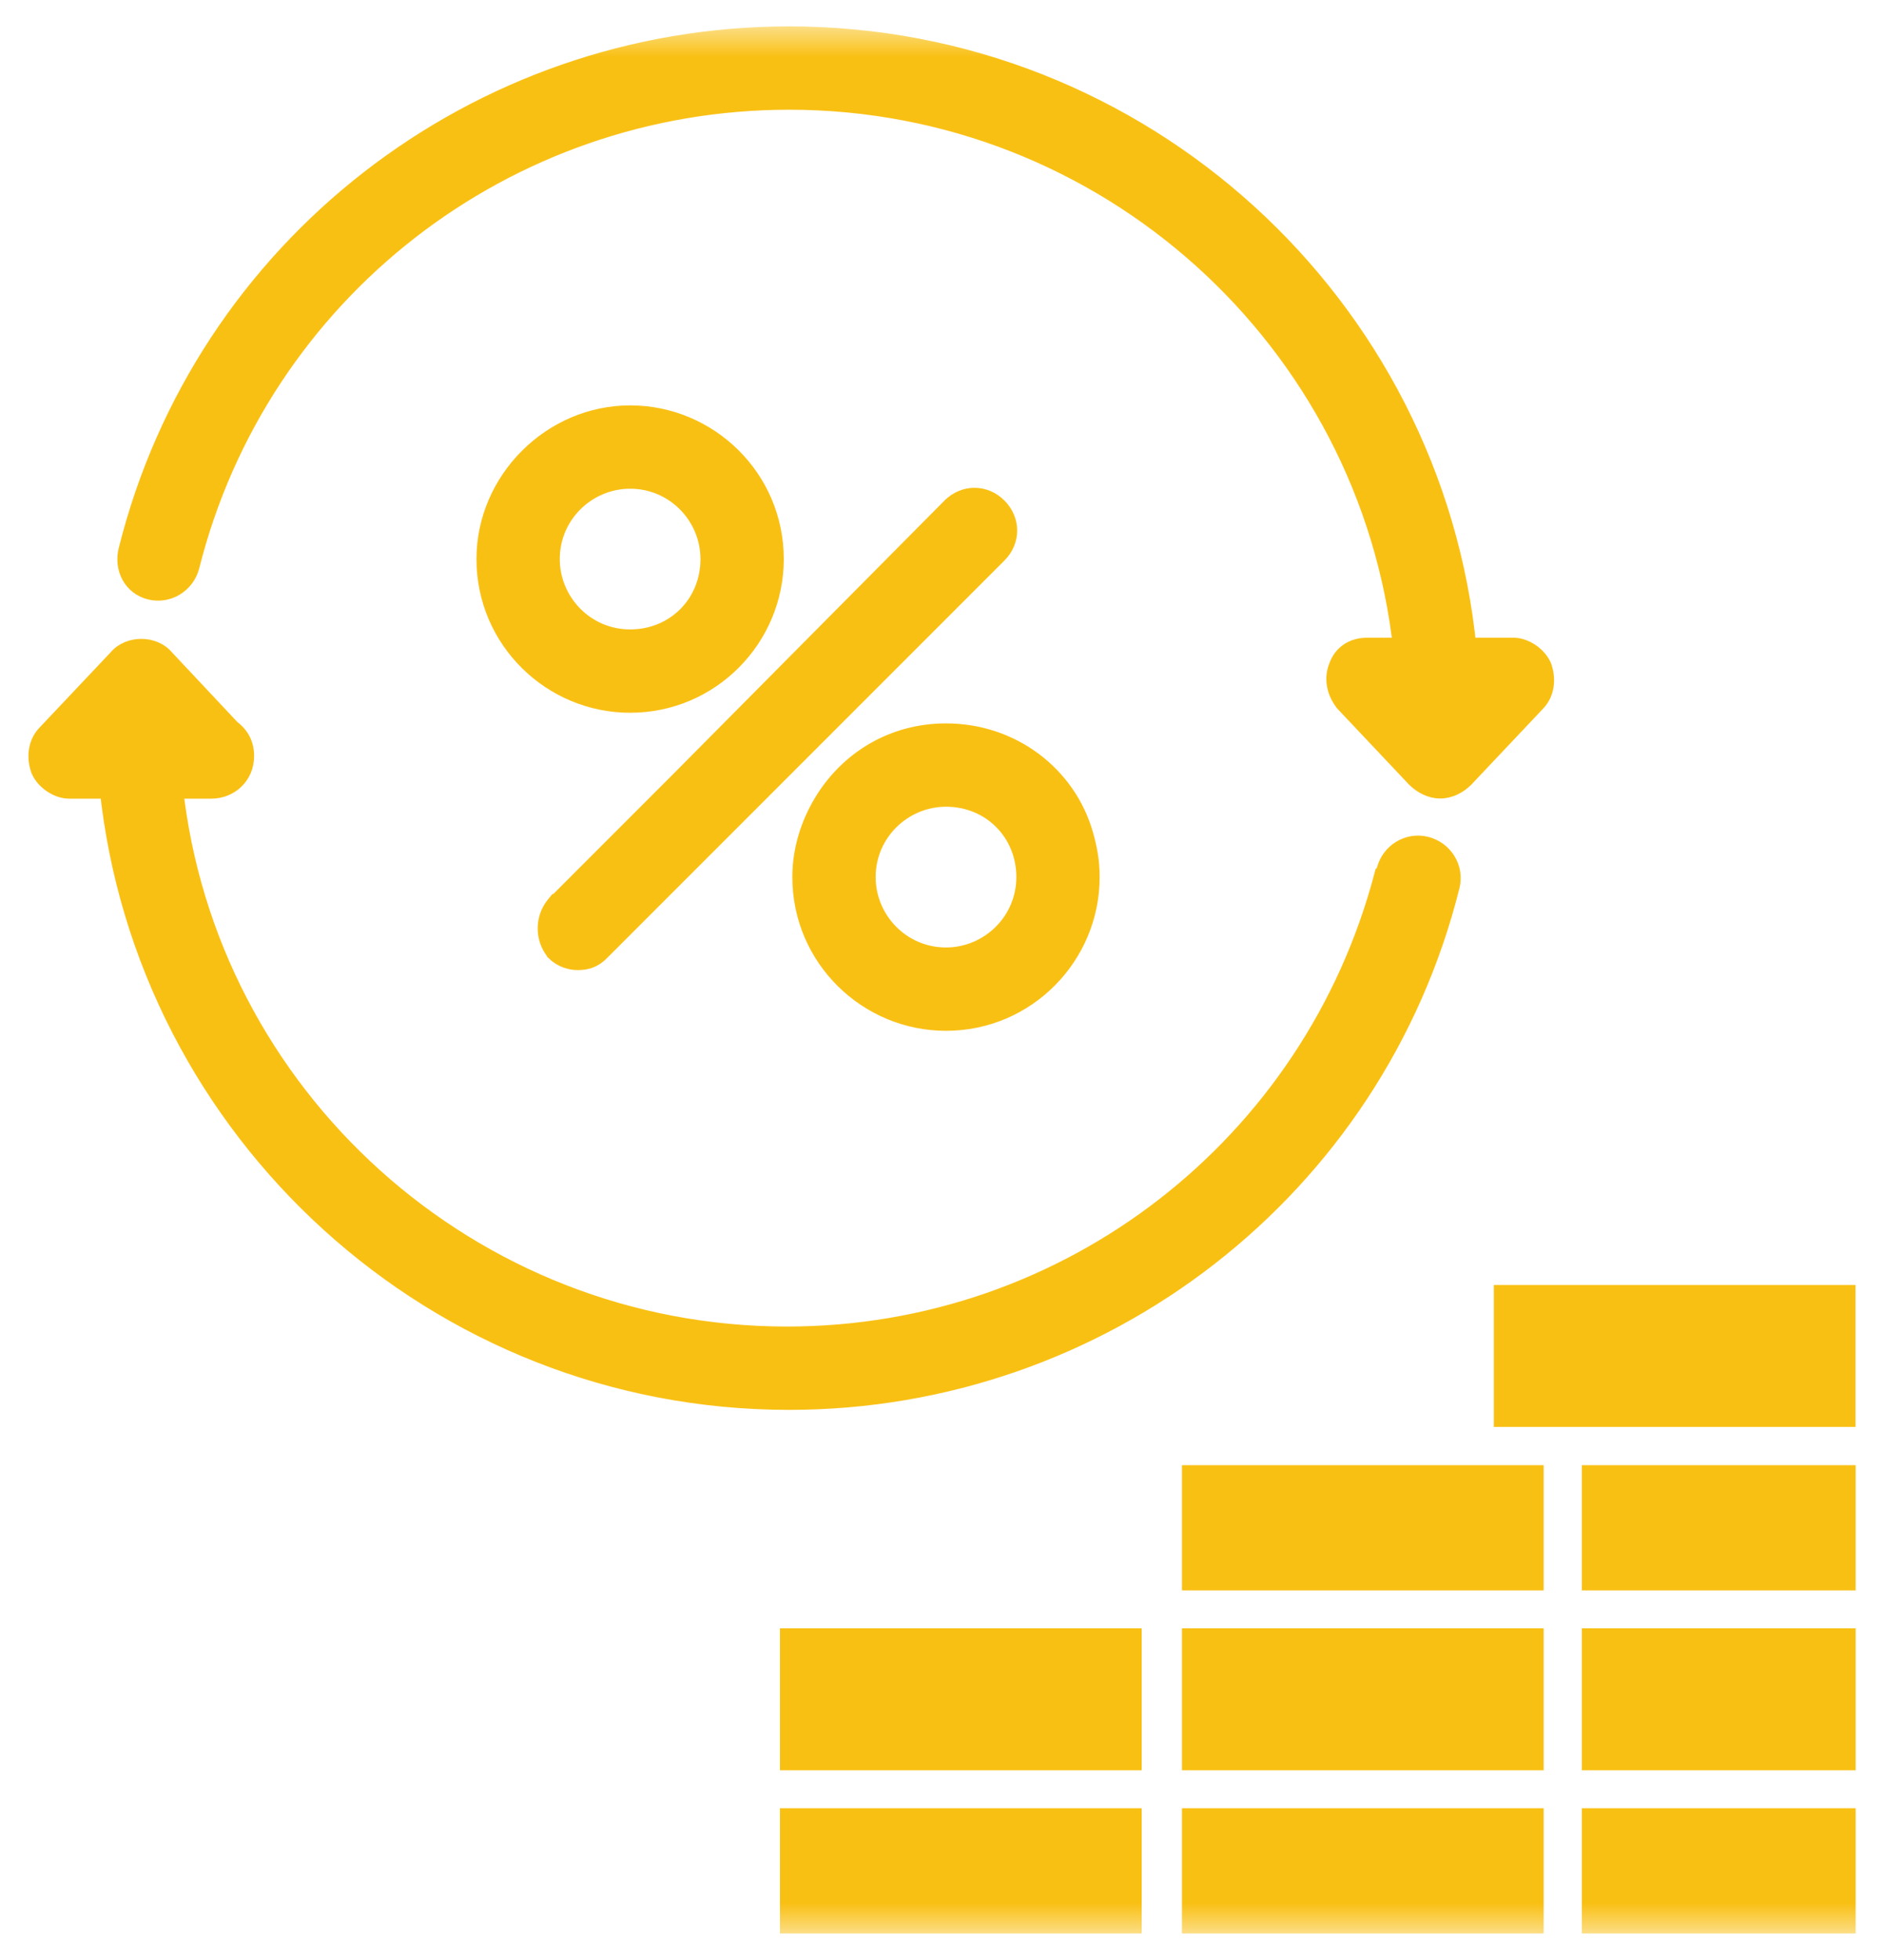 <svg xmlns="http://www.w3.org/2000/svg" width="50" height="52" viewBox="0 0 50 52" fill="none"><mask id="mask0_5170_625" style="mask-type:luminance" maskUnits="userSpaceOnUse" x="-1" y="0" width="52" height="52"><path d="M0 0.85H-0.15V1V51V51.15H0H50H50.15V51V1V0.85H50H0Z" fill="white" stroke="white" stroke-width="0.3"></path></mask><g mask="url(#mask0_5170_625)"><path d="M36.685 23.069L36.68 23.087V23.098L36.669 23.11L36.64 23.139L36.63 23.178C34.758 30.335 28.317 35.344 20.886 35.344C12.518 35.344 5.582 29.013 4.702 20.867L4.687 20.733H4.553H2.941H2.775L2.792 20.898C3.744 30.085 11.53 37.255 20.941 37.255C29.288 37.255 36.57 31.598 38.587 23.53C38.719 23.002 38.388 22.479 37.867 22.348C37.339 22.216 36.815 22.547 36.685 23.069Z" fill="#F9C014" stroke="#F9C014" stroke-width="0.3"></path></g><mask id="mask1_5170_625" style="mask-type:luminance" maskUnits="userSpaceOnUse" x="-1" y="0" width="52" height="52"><path d="M0 0.85H-0.15V1V51V51.15H0H50H50.15V51V1V0.85H50H0Z" fill="white" stroke="white" stroke-width="0.3"></path></mask><g mask="url(#mask1_5170_625)"><path d="M37.127 17.238L37.141 17.372H37.276H38.887H39.052L39.036 17.208C38.14 8.02 30.353 0.85 20.942 0.85C12.596 0.85 5.314 6.507 3.297 14.575C3.169 15.086 3.424 15.622 3.962 15.757C4.489 15.889 5.013 15.558 5.143 15.037C6.96 7.826 13.455 2.761 20.942 2.761C29.31 2.761 36.246 9.092 37.127 17.238Z" fill="#F9C014" stroke="#F9C014" stroke-width="0.3"></path></g><mask id="mask2_5170_625" style="mask-type:luminance" maskUnits="userSpaceOnUse" x="-1" y="0" width="52" height="52"><path d="M0 0.85H-0.15V1V51V51.15H0H50H50.15V51V1V0.85H50H0Z" fill="white" stroke="white" stroke-width="0.3"></path></mask><g mask="url(#mask2_5170_625)"><path d="M0.968 20.436L0.968 20.436L0.971 20.445C1.04 20.617 1.173 20.764 1.324 20.867C1.474 20.97 1.656 21.039 1.832 21.039H2.944H4.61H5.61C6.131 21.039 6.594 20.645 6.594 20.056C6.594 19.734 6.463 19.47 6.209 19.276L6.162 19.229L4.445 17.4C4.271 17.195 4.004 17.1 3.749 17.1C3.495 17.1 3.227 17.195 3.054 17.4L1.169 19.395C0.9 19.666 0.843 20.062 0.968 20.436Z" fill="#F9C014" stroke="#F9C014" stroke-width="0.3"></path></g><mask id="mask3_5170_625" style="mask-type:luminance" maskUnits="userSpaceOnUse" x="-1" y="0" width="52" height="52"><path d="M0 0.85H-0.15V1V51V51.15H0H50H50.15V51V1V0.85H50H0Z" fill="white" stroke="white" stroke-width="0.3"></path></mask><g mask="url(#mask3_5170_625)"><path d="M35.605 18.701L35.605 18.702L35.613 18.711L37.502 20.711L37.502 20.711L37.505 20.714C37.693 20.901 37.951 21.035 38.222 21.035C38.493 21.035 38.752 20.901 38.939 20.714L38.939 20.714L38.942 20.711L40.83 18.712C41.099 18.442 41.156 18.046 41.031 17.671L41.031 17.671L41.028 17.663C40.959 17.491 40.826 17.344 40.675 17.241C40.525 17.138 40.343 17.069 40.167 17.069H39.056H37.444H36.278C35.891 17.069 35.55 17.267 35.415 17.667C35.283 18.001 35.355 18.389 35.605 18.701Z" fill="#F9C014" stroke="#F9C014" stroke-width="0.3"></path></g><mask id="mask4_5170_625" style="mask-type:luminance" maskUnits="userSpaceOnUse" x="-1" y="0" width="52" height="52"><path d="M0 0.85H-0.15V1V51V51.15H0H50H50.15V51V1V0.85H50H0Z" fill="white" stroke="white" stroke-width="0.3"></path></mask><g mask="url(#mask4_5170_625)"><path d="M14.663 25.31L14.663 25.311L14.673 25.32C14.874 25.522 15.139 25.587 15.334 25.587C15.458 25.587 15.574 25.571 15.687 25.528C15.8 25.485 15.9 25.416 15.996 25.32L20.107 21.209L26.551 14.765C26.943 14.373 26.943 13.778 26.551 13.386C26.16 12.994 25.564 12.994 25.173 13.386L25.172 13.386L17.895 20.72L17.894 20.72L14.673 23.942L14.672 23.941L14.663 23.952C14.339 24.341 14.339 24.922 14.663 25.31Z" fill="#F9C014" stroke="#F9C014" stroke-width="0.3"></path></g><mask id="mask5_5170_625" style="mask-type:luminance" maskUnits="userSpaceOnUse" x="-1" y="0" width="52" height="52"><path d="M0 0.85H-0.15V1V51V51.15H0H50H50.15V51V1V0.85H50H0Z" fill="white" stroke="white" stroke-width="0.3"></path></mask><g mask="url(#mask5_5170_625)"><path d="M12.795 14.832C12.795 17.028 14.586 18.76 16.723 18.76C18.919 18.76 20.651 16.969 20.651 14.832C20.651 12.637 18.86 10.905 16.723 10.905C14.585 10.905 12.795 12.694 12.795 14.832ZM16.723 16.849C15.586 16.849 14.706 15.919 14.706 14.832C14.706 13.696 15.637 12.816 16.723 12.816C17.86 12.816 18.74 13.746 18.74 14.832C18.74 15.972 17.863 16.849 16.723 16.849Z" fill="#F9C014" stroke="#F9C014" stroke-width="0.3"></path></g><mask id="mask6_5170_625" style="mask-type:luminance" maskUnits="userSpaceOnUse" x="-1" y="0" width="52" height="52"><path d="M0 0.85H-0.15V1V51V51.15H0H50H50.15V51V1V0.85H50H0Z" fill="white" stroke="white" stroke-width="0.3"></path></mask><g mask="url(#mask6_5170_625)"><path d="M25.106 27.198C27.301 27.198 29.034 25.407 29.034 23.27C29.034 22.864 28.975 22.517 28.861 22.118C28.398 20.497 26.894 19.342 25.106 19.342C23.662 19.342 22.447 20.095 21.755 21.248C21.41 21.824 21.178 22.517 21.178 23.27C21.178 25.465 22.969 27.198 25.106 27.198ZM27.123 23.27C27.123 24.407 26.192 25.287 25.106 25.287C23.969 25.287 23.089 24.356 23.089 23.27C23.089 22.133 24.02 21.253 25.106 21.253C26.245 21.253 27.123 22.131 27.123 23.27Z" fill="#F9C014" stroke="#F9C014" stroke-width="0.3"></path></g><mask id="mask7_5170_625" style="mask-type:luminance" maskUnits="userSpaceOnUse" x="-1" y="0" width="52" height="52"><path d="M0 0.85H-0.15V1V51V51.15H0H50H50.15V51V1V0.85H50H0Z" fill="white" stroke="white" stroke-width="0.3"></path></mask><g mask="url(#mask7_5170_625)"><path d="M21 43.35H20.85V43.5V46.667V46.817H21H30H30.15V46.667V43.5V43.35H30H21Z" fill="#F9C014" stroke="#F9C014" stroke-width="0.3"></path></g><mask id="mask8_5170_625" style="mask-type:luminance" maskUnits="userSpaceOnUse" x="-1" y="0" width="52" height="52"><path d="M0 0.85H-0.15V1V51V51.15H0H50H50.15V51V1V0.85H50H0Z" fill="white" stroke="white" stroke-width="0.3"></path></mask><g mask="url(#mask8_5170_625)"><path d="M21 48.123H20.85V48.273V50.996V51.146H21H30H30.15V50.996V48.273V48.123H30H21Z" fill="#F9C014" stroke="#F9C014" stroke-width="0.3"></path></g><mask id="mask9_5170_625" style="mask-type:luminance" maskUnits="userSpaceOnUse" x="-1" y="0" width="52" height="52"><path d="M0 0.85H-0.15V1V51V51.15H0H50H50.15V51V1V0.85H50H0Z" fill="white" stroke="white" stroke-width="0.3"></path></mask><g mask="url(#mask9_5170_625)"><path d="M48.945 37.707H49.095V37.557V34.391V34.241H48.945H39.945H39.795V34.391V37.557V37.707H39.945H41.501H48.945Z" fill="#F9C014" stroke="#F9C014" stroke-width="0.3"></path></g><mask id="mask10_5170_625" style="mask-type:luminance" maskUnits="userSpaceOnUse" x="-1" y="0" width="52" height="52"><path d="M0 0.85H-0.15V1V51V51.15H0H50H50.15V51V1V0.85H50H0Z" fill="white" stroke="white" stroke-width="0.3"></path></mask><g mask="url(#mask10_5170_625)"><path d="M42.281 48.123H42.131V48.273V50.996V51.146H42.281H48.948H49.098V50.996V48.273V48.123H48.948H42.281Z" fill="#F9C014" stroke="#F9C014" stroke-width="0.3"></path></g><mask id="mask11_5170_625" style="mask-type:luminance" maskUnits="userSpaceOnUse" x="-1" y="0" width="52" height="52"><path d="M0 0.85H-0.15V1V51V51.15H0H50H50.15V51V1V0.85H50H0Z" fill="white" stroke="white" stroke-width="0.3"></path></mask><g mask="url(#mask11_5170_625)"><path d="M42.281 43.35H42.131V43.5V46.667V46.817H42.281H48.948H49.098V46.667V43.5V43.35H48.948H42.281Z" fill="#F9C014" stroke="#F9C014" stroke-width="0.3"></path></g><mask id="mask12_5170_625" style="mask-type:luminance" maskUnits="userSpaceOnUse" x="-1" y="0" width="52" height="52"><path d="M0 0.85H-0.15V1V51V51.15H0H50H50.15V51V1V0.85H50H0Z" fill="white" stroke="white" stroke-width="0.3"></path></mask><g mask="url(#mask12_5170_625)"><path d="M42.281 39.022H42.131V39.172V41.894V42.044H42.281H48.948H49.098V41.894V39.172V39.022H48.948H42.281Z" fill="#F9C014" stroke="#F9C014" stroke-width="0.3"></path></g><mask id="mask13_5170_625" style="mask-type:luminance" maskUnits="userSpaceOnUse" x="-1" y="0" width="52" height="52"><path d="M0 0.85H-0.15V1V51V51.15H0H50H50.15V51V1V0.85H50H0Z" fill="white" stroke="white" stroke-width="0.3"></path></mask><g mask="url(#mask13_5170_625)"><path d="M40.668 46.817H40.818V46.667V43.5V43.35H40.668H39.112H31.668H31.518V43.5V46.667V46.817H31.668H39.112H40.668Z" fill="#F9C014" stroke="#F9C014" stroke-width="0.3"></path></g><mask id="mask14_5170_625" style="mask-type:luminance" maskUnits="userSpaceOnUse" x="-1" y="0" width="52" height="52"><path d="M0 0.85H-0.15V1V51V51.15H0H50H50.15V51V1V0.85H50H0Z" fill="white" stroke="white" stroke-width="0.3"></path></mask><g mask="url(#mask14_5170_625)"><path d="M40.668 42.044H40.818V41.894V39.172V39.022H40.668H39.112H31.668H31.518V39.172V41.894V42.044H31.668H39.112H40.668Z" fill="#F9C014" stroke="#F9C014" stroke-width="0.3"></path></g><mask id="mask15_5170_625" style="mask-type:luminance" maskUnits="userSpaceOnUse" x="-1" y="0" width="52" height="52"><path d="M0 0.85H-0.15V1V51V51.15H0H50H50.15V51V1V0.85H50H0Z" fill="white" stroke="white" stroke-width="0.3"></path></mask><g mask="url(#mask15_5170_625)"><path d="M31.668 48.123H31.518V48.273V50.996V51.146H31.668H39.946H40.668H40.818V50.996V48.273V48.123H40.668H39.112H31.668Z" fill="#F9C014" stroke="#F9C014" stroke-width="0.3"></path></g></svg>